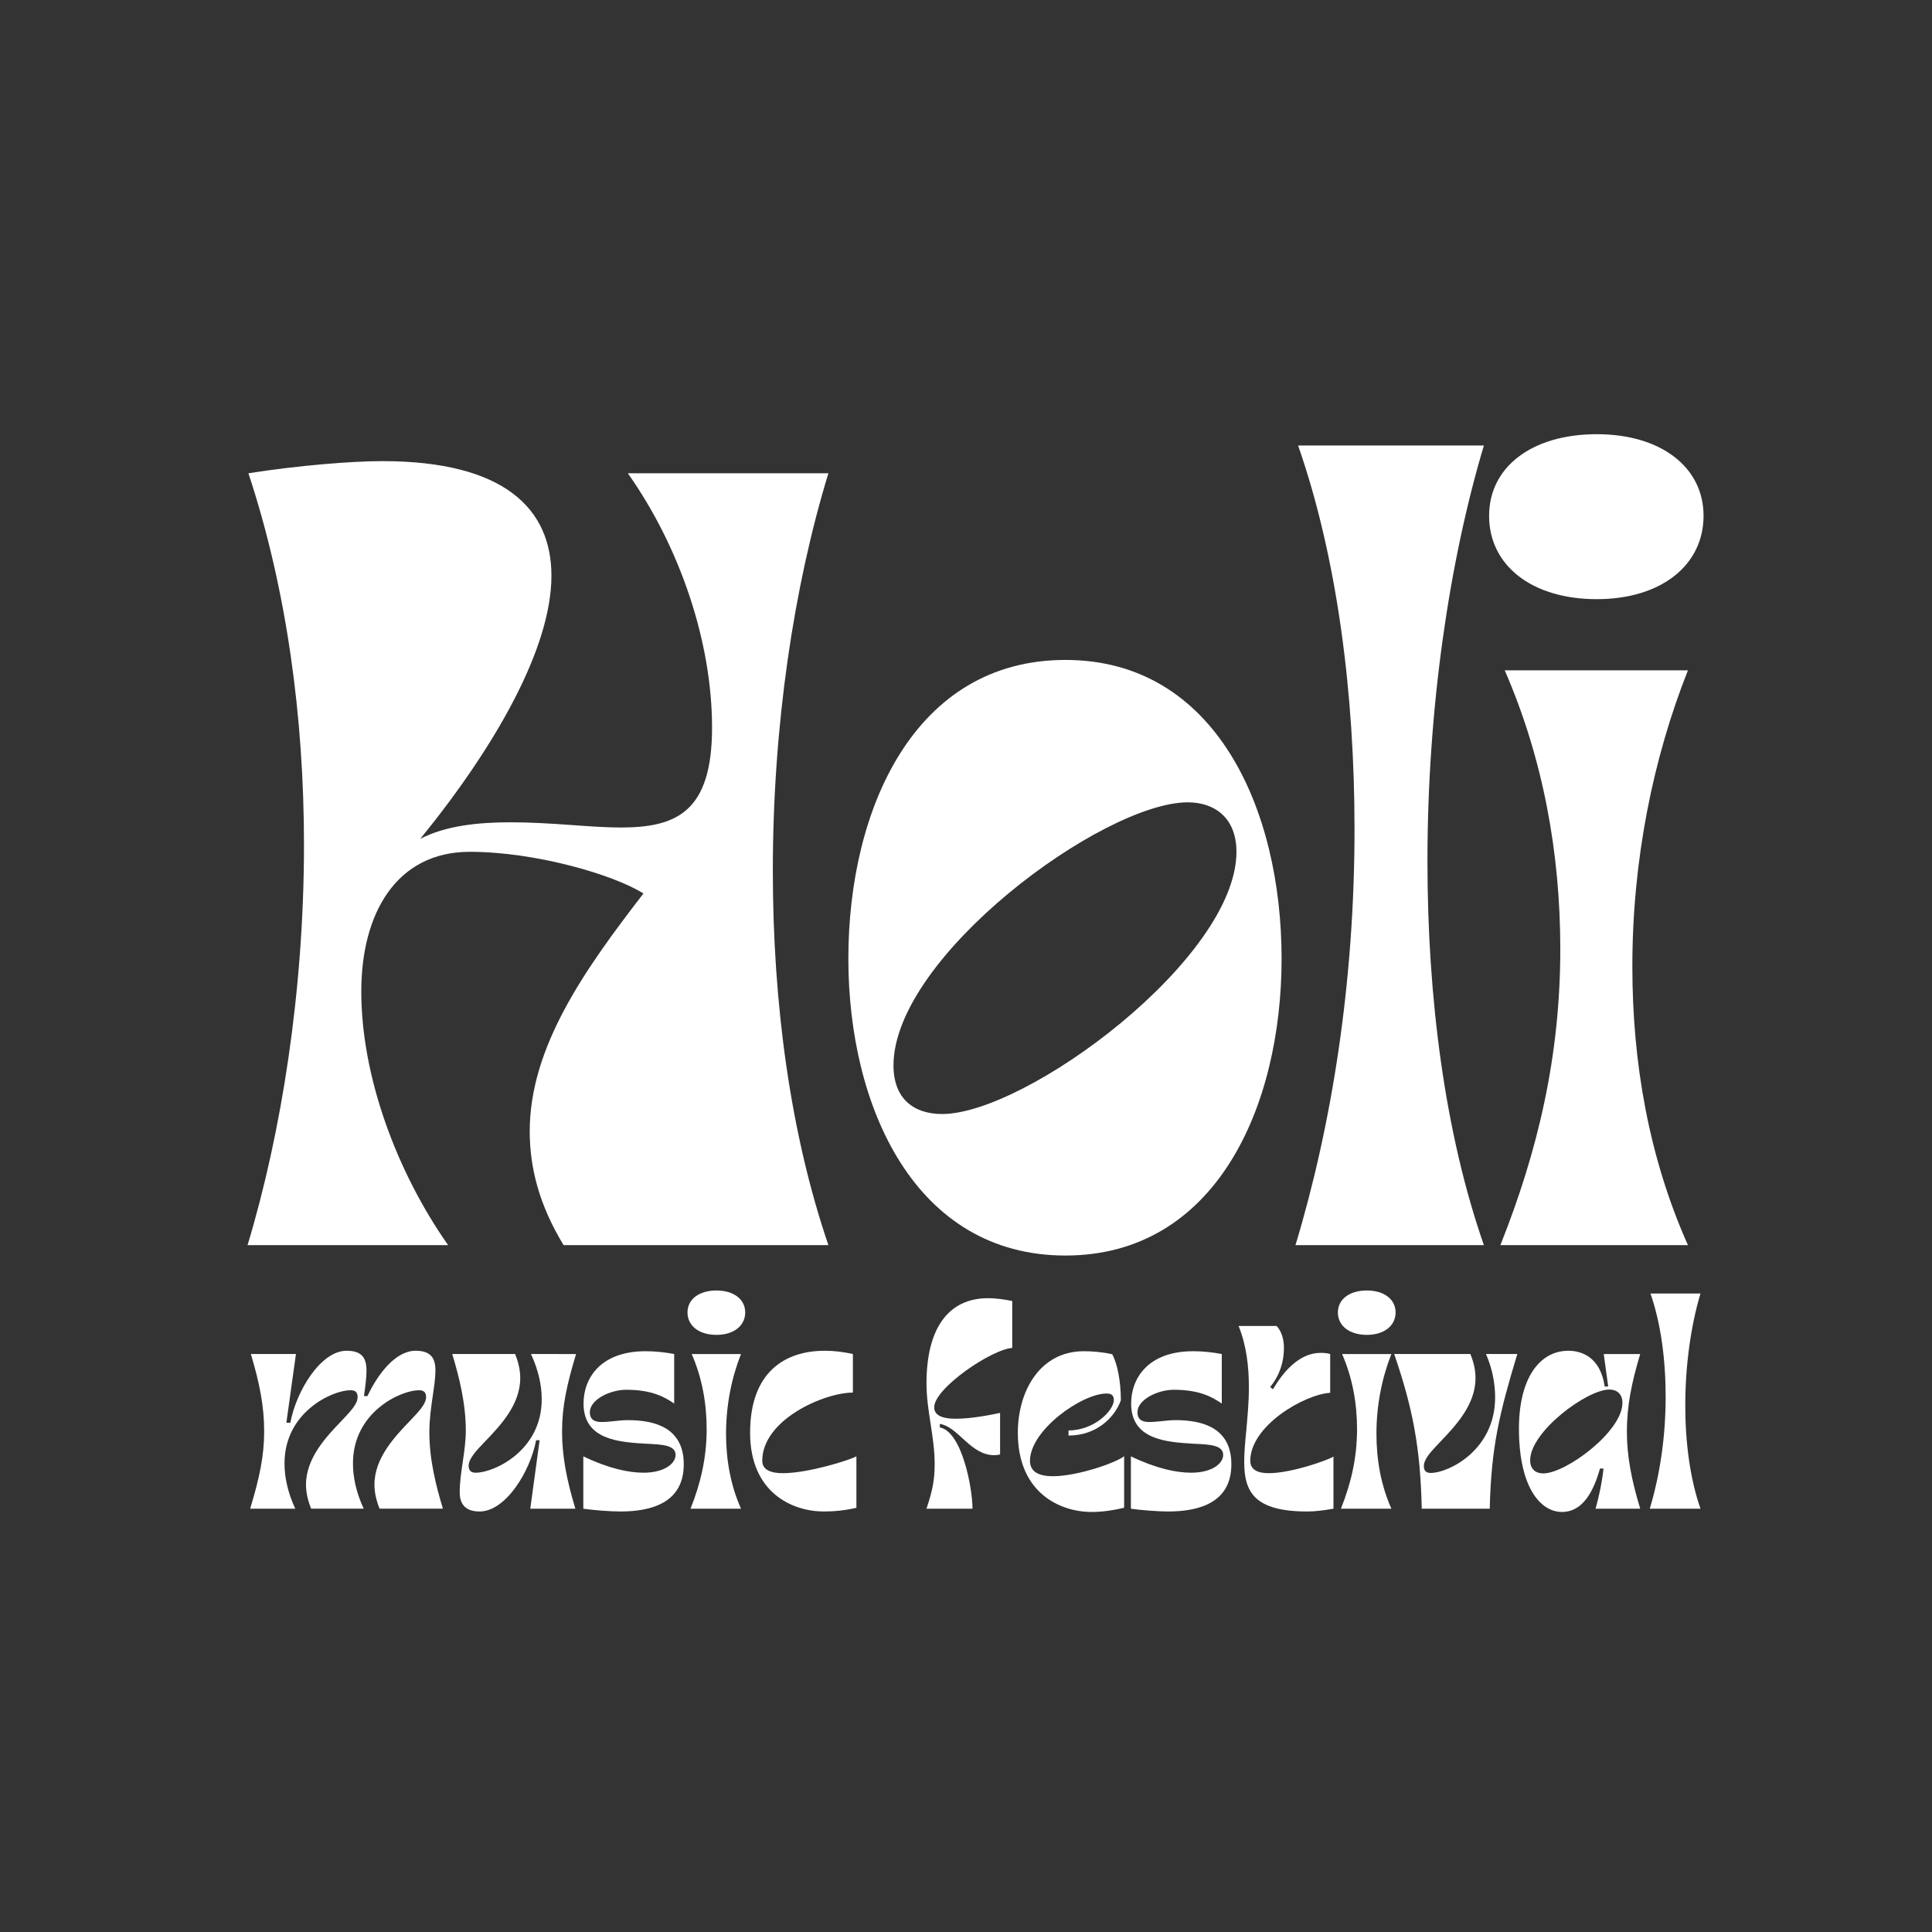 <?xml version="1.0" encoding="UTF-8"?>
<svg data-bbox="103.784 182.04 610.437 451.856" height="1080" viewBox="0 0 810 810" width="1080" xmlns="http://www.w3.org/2000/svg" data-type="color">
    <rect x="0" y="0" width="810" height="810" fill="#333333" stroke="none"/>
    <g>
        <path d="M103.784 522.02h84.086c-21.476-30.578-36.398-70.617-36.398-106.29 0-33.124 14.922-58.605 45.5-58.605 27.3 0 60.058 9.465 72.8 17.473-24.753 32.031-47.683 64.43-47.683 99.738 0 15.29 4.004 30.938 14.195 47.684h111.02c-16.016-46.957-23.293-101.559-23.293-156.887 0-60.789 8.734-119.027 23.293-166.715h-84.082c21.84 30.942 35.308 70.618 35.308 106.657 0 35.308-14.925 41.86-38.222 41.86-13.106 0-28.758-2.185-46.227-2.185-13.832 0-27.3 1.457-37.86 6.915 31.669-38.95 54.966-80.079 54.966-110.293 0-28.028-19.657-48.047-70.98-48.047-12.739 0-35.31 1.82-56.055 5.093 16.015 48.414 23.293 102.286 23.293 155.797 0 61.153-9.461 120.848-23.66 167.805Zm0 0" fill="#ffffff" data-color="1"/>
        <path d="M446.677 526.387c62.973 0 90.637-62.242 90.637-124.488 0-62.61-27.664-125.219-90.637-125.219-63.336 0-91 62.61-91 125.219 0 62.246 28.027 124.488 91 124.488ZM498 336.38c11.285 0 20.387 6.551 20.387 20.746 0 44.774-88.09 109.93-123.399 109.93-11.648 0-20.386-6.187-20.386-20.383 0-45.504 87.726-110.293 123.398-110.293Zm0 0" fill="#ffffff" data-color="1"/>
        <path d="M543.138 522.02h78.988c-16.38-46.957-23.66-103.742-23.66-160.89 0-64.067 9.101-125.583 23.66-174.36H544.23c16.38 46.957 23.66 103.742 23.66 160.89 0 64.067-9.464 123.762-24.753 174.36Zm0 0" fill="#ffffff" data-color="1"/>
        <path d="M624.31 216.254c0 20.75 17.837 34.946 45.137 34.946 26.938 0 44.774-14.196 44.774-34.946 0-20.382-17.836-34.214-44.774-34.214-27.3 0-45.136 13.832-45.136 34.214Zm4.735 305.766h78.625c-16.383-36.766-23.297-76.441-23.297-116.844 0-44.773 8.734-87.363 23.297-124.129h-76.805c16.016 36.766 23.297 76.442 23.297 116.848 0 45.137-9.465 84.813-25.117 124.125Zm0 0" fill="#ffffff" data-color="1"/>
        <path d="M104.883 632.524h18.903c-3.133-6.758-4.504-13.125-4.504-19.004 0-21.547 20.078-30.656 27.621-30.656 1.762 0 3.035.586 3.035 2.84 0 2.937-3.035 6.074-6.758 9.992-6.367 6.66-14.886 15.574-14.886 26.738 0 3.137.683 6.465 2.152 10.09h22.039c-3.133-6.758-4.504-13.125-4.504-19.004 0-21.547 20.078-30.656 27.621-30.656 1.762 0 3.035.586 3.035 2.84 0 2.937-3.035 6.074-6.757 9.992-6.368 6.66-14.887 15.574-14.887 26.738 0 3.137.683 6.465 2.152 10.09h26.547c-2.84-9.402-5.684-20.473-5.684-32.031 0-5.485.786-10.871 1.473-15.574.586-3.918 1.074-7.442 1.074-10.282 0-5.093-1.761-8.328-8.324-8.328-8.031 0-15.476 9.012-20.176 19.004h-1.472c.59-3.918 1.078-7.836 1.078-10.676 0-5.093-1.762-8.328-8.324-8.328-10.973 0-21.157 17.043-23.606 30.168h-1.668l4.016-28.797h-18.903c3.723 12.344 5.582 22.137 5.582 32.422 0 10.285-1.957 19.492-5.875 32.422Zm0 0" fill="#ffffff" data-color="1"/>
        <path d="M222.615 567.68c3.133 6.758 4.504 13.125 4.504 19.004 0 21.547-19.98 30.754-27.62 30.754-1.762 0-2.938-.586-3.036-2.937.098-2.938 3.035-6.172 6.758-9.993 6.367-6.66 14.887-15.472 14.887-26.738 0-3.133-.684-6.562-2.153-10.09h-26.351c2.843 9.403 5.683 20.57 5.683 32.032 0 8.914-2.547 17.53-2.547 25.957 0 5.093 2.547 8.03 8.325 8.03 10.972 0 21.254-16.847 23.703-29.874h1.469l-3.918 28.699h18.906c-3.723-12.34-5.582-22.137-5.582-32.422 0-10.285 1.957-19.492 5.875-32.422Zm0 0" fill="#ffffff" data-color="1"/>
        <path d="M244.553 632.524c3.82.586 11.165 1.176 15.575 1.176 12.93 0 26.543-3.625 26.543-19.785 0-15.282-12.047-18.516-23.41-18.516-3.723 0-7.348.785-11.067.785-2.45 0-4.898-.683-4.898-4.113 0-5.192 8.324-9.402 15.28-9.402 11.165 0 16.454 3.328 20.079 5.777V567.68c-3.625-.683-7.738-1.176-11.95-1.176-19.1 0-26.054 11.461-26.054 21.942 0 15.281 14.984 16.164 26.25 16.848 6.856.293 12.34.59 12.34 4.703 0 3.523-4.602 7.441-13.418 7.441-6.27 0-14.691-1.762-25.27-6.855Zm0 0" fill="#ffffff" data-color="1"/>
        <path d="M288.235 550.247c0 5.582 4.801 9.402 12.145 9.402 7.25 0 12.05-3.82 12.05-9.402 0-5.485-4.8-9.207-12.05-9.207-7.344 0-12.145 3.722-12.145 9.207Zm1.274 82.277h21.156c-4.406-9.895-6.266-20.57-6.266-31.441 0-12.047 2.348-23.508 6.266-33.403h-20.664c4.309 9.895 6.266 20.57 6.266 31.442 0 12.148-2.547 22.824-6.758 33.402Zm0 0" fill="#ffffff" data-color="1"/>
        <path d="M357.582 583.844V567.68c-3.918-.879-7.836-1.37-11.753-1.37-16.848 0-31.344 9.01-31.344 34.382 0 25.172 17.73 33.008 30.953 33.008 4.504 0 9.11-.489 13.613-1.567v-21.55c-2.84 1.566-20.176 7.054-30.851 7.054-4.996 0-8.621-1.37-8.621-5.191 0-17.242 25.957-28.602 38.003-28.602Zm0 0" fill="#ffffff" data-color="1"/>
        <path d="M388.434 632.524h19.297c0-8.324-4.309-32.227-13.711-34.086v-1.469c7.836 1.274 12.828 13.125 22.82 13.125.785 0 1.664-.097 2.45-.293v-17.437c-8.227 1.765-14.301 2.45-18.61 2.45-6.465 0-9.012-1.86-9.012-4.802 0-8.031 24.192-24.386 32.715-24.879v-19.687c-3.332-.684-6.953-1.176-10.09-1.176-16.847 0-25.859 12.832-25.859 35.754 0 11.36 3.43 22.332 3.43 33.695 0 6.364-.785 10.97-3.43 18.805Zm0 0" fill="#ffffff" data-color="1"/>
        <path d="M431.825 612.446c0-12.832 21.746-28.211 32.128-28.211 1.664 0 3.036.488 3.036 2.742 0 4.309-8.13 12.735-19.004 12.735v2.152c11.953 0 19.492-7.836 21.941-14.79 0-7.933-1.469-15.378-3.621-19.296-4.215-.977-8.621-1.274-11.856-1.274-18.707 0-27.718 17.043-27.718 34.188 0 25.172 17.633 33.203 30.953 33.203 4.504 0 9.11-.683 13.613-1.762v-21.648c-2.45 2.351-19.098 8.426-29.875 8.426-5.582 0-9.598-1.668-9.598-6.465Zm0 0" fill="#ffffff" data-color="1"/>
        <path d="M474.137 632.524c3.82.586 11.165 1.176 15.575 1.176 12.93 0 26.543-3.625 26.543-19.785 0-15.282-12.047-18.516-23.41-18.516-3.723 0-7.348.785-11.067.785-2.45 0-4.898-.683-4.898-4.113 0-5.192 8.324-9.402 15.28-9.402 11.165 0 16.454 3.328 20.079 5.777V567.68c-3.625-.683-7.738-1.176-11.95-1.176-19.1 0-26.054 11.461-26.054 21.942 0 15.281 14.984 16.164 26.25 16.848 6.856.293 12.34.59 12.34 4.703 0 3.523-4.602 7.441-13.418 7.441-6.27 0-14.691-1.762-25.27-6.855Zm0 0" fill="#ffffff" data-color="1"/>
        <path d="M557.687 583.942V567.68c-1.372-.39-2.743-.488-4.016-.488-9.207 0-15.969 8.422-19.985 15.281l-1.175-.98c1.176-1.371 5.781-7.055 5.781-16.36 0-3.425-.883-6.855-3.035-9.207h-15.969c3.332 8.23 4.313 17.141 4.313 25.762 0 6.367-.59 12.34-1.079 17.926-.492 4.894-.882 9.402-.882 13.32 0 12.735 4.406 20.766 26.543 20.766 3.234 0 7.054-.489 10.875-1.176V610.68c-2.254 1.469-17.633 6.957-27.133 6.957-4.504 0-7.738-1.37-7.738-5.191 0-14.695 22.625-27.82 33.5-28.504Zm0 0" fill="#ffffff" data-color="1"/>
        <path d="M560.915 550.247c0 5.582 4.801 9.402 12.145 9.402 7.25 0 12.05-3.82 12.05-9.402 0-5.485-4.8-9.207-12.05-9.207-7.344 0-12.145 3.722-12.145 9.207Zm1.274 82.277h21.156c-4.406-9.895-6.266-20.57-6.266-31.441 0-12.047 2.348-23.508 6.266-33.403h-20.664c4.309 9.895 6.266 20.57 6.266 31.442 0 12.148-2.547 22.824-6.758 33.402Zm0 0" fill="#ffffff" data-color="1"/>
        <path d="M596.079 632.524h28.504c.586-25.566 4.015-39.965 11.558-64.844h-13.125c2.743 6.367 3.82 12.54 3.82 18.219 0 22.137-19.59 31.637-26.937 31.637-1.762 0-2.937-.684-2.937-2.84 0-3.035 3.035-6.168 6.757-10.086 6.368-6.664 14.887-15.574 14.887-26.742 0-3.23-.586-6.367-2.152-10.188H584.52c7.836 22.824 10.973 39.278 11.559 64.844Zm0 0" fill="#ffffff" data-color="1"/>
        <path d="M636.824 598.926c0 24.782 9.11 34.97 18.023 34.97 8.914 0 13.32-8.915 15.965-18.22h1.469c-.586 5.485-1.762 11.266-3.328 16.848h18.707c-3.723-12.34-5.582-22.137-5.582-32.422 0-10.285 1.859-20.078 5.582-32.422h-15.282l1.864 13.617h-1.469c-1.863-12.832-10.285-14.988-15.184-14.988-12.34 0-20.765 11.852-20.765 32.617Zm37.906-16.355c3.04 0 5.484 1.762 5.484 5.582 0 12.047-23.703 29.582-33.203 29.582-3.035 0-5.484-1.668-5.484-5.488 0-12.047 23.8-29.676 33.203-29.676Zm0 0" fill="#ffffff" data-color="1"/>
        <path d="M691.672 632.524h21.258c-4.41-12.637-6.367-27.914-6.367-43.293 0-17.238 2.449-33.793 6.367-46.918h-20.961c4.406 12.633 6.363 27.914 6.363 43.293 0 17.238-2.547 33.305-6.66 46.918Zm0 0" fill="#ffffff" data-color="1"/>
    </g>
</svg>
